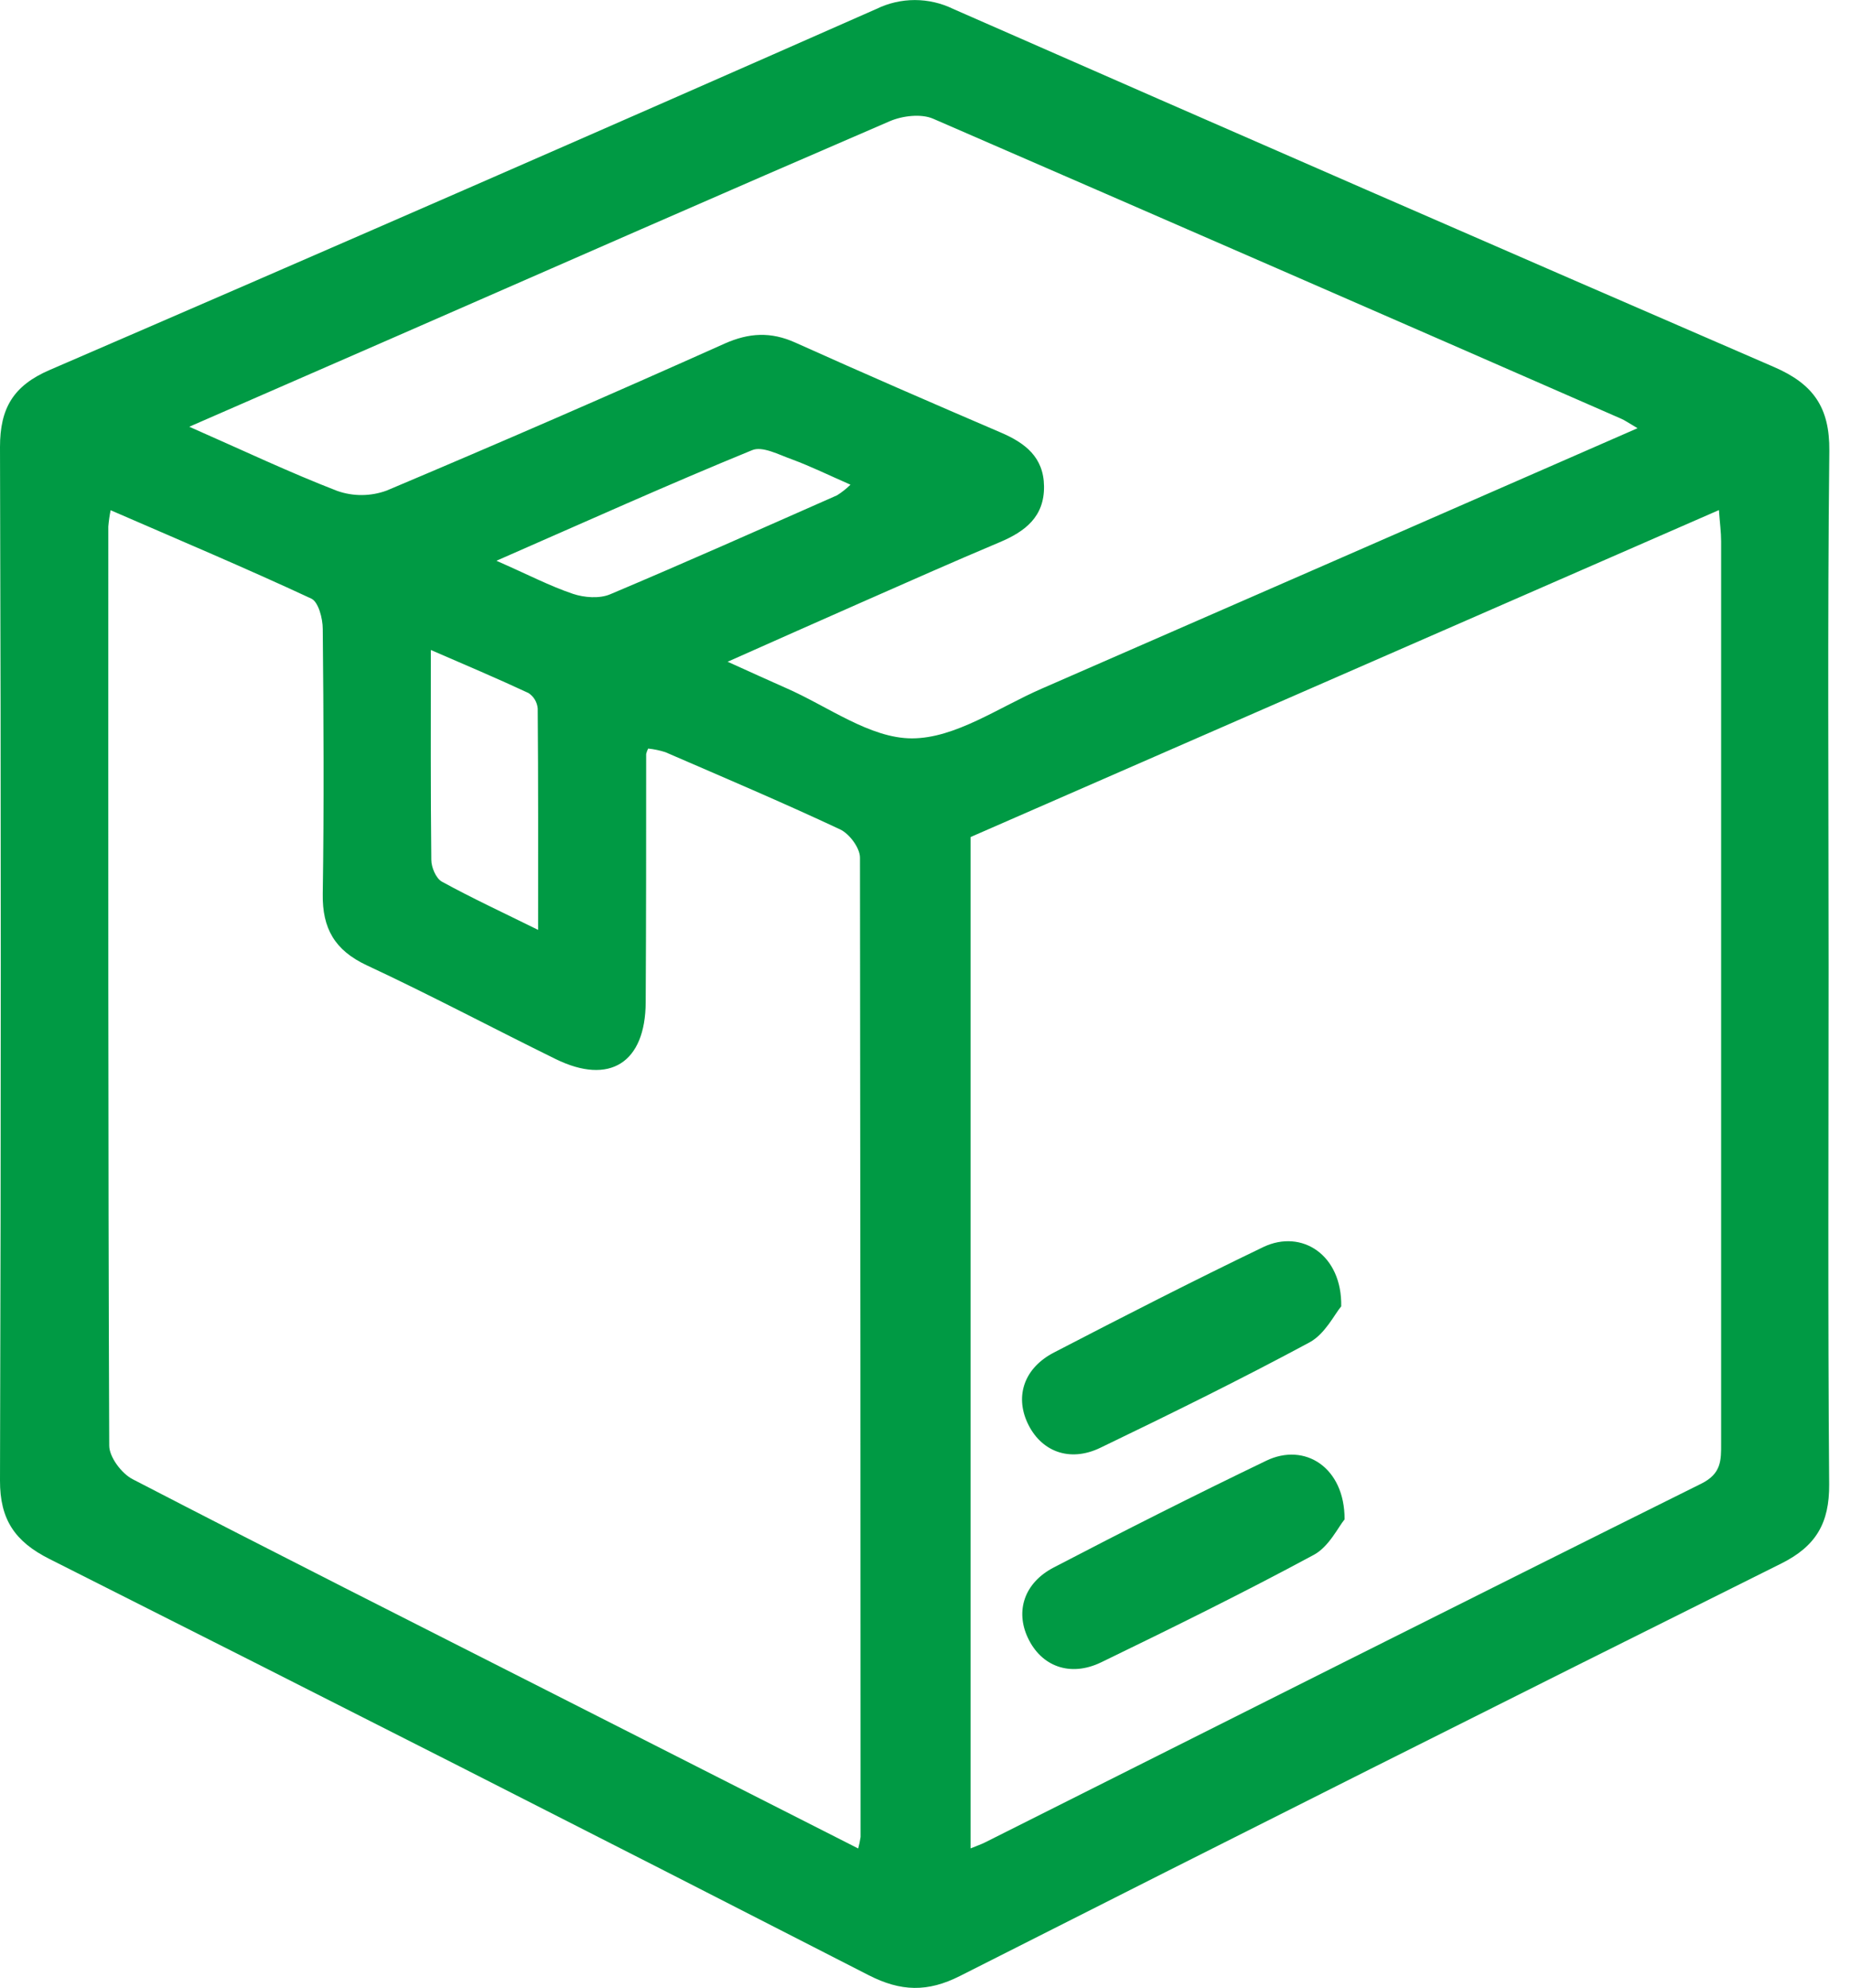 <svg width="68" height="73" viewBox="0 0 68 73" fill="none" xmlns="http://www.w3.org/2000/svg">
<g clip-path="url(#clip0_221_59)">
<path d="M67.177 35.534C67.177 41.859 67.148 48.184 67.198 54.51C67.209 55.923 66.72 56.778 65.439 57.416C55.365 62.431 45.308 67.48 35.267 72.563C34.08 73.164 33.097 73.14 31.911 72.534C21.894 67.401 11.86 62.305 1.809 57.246C0.552 56.613 -0.005 55.803 3.40214e-05 54.368C0.038 41.718 0.038 29.067 3.40214e-05 16.415C3.40214e-05 14.992 0.487 14.163 1.826 13.586C11.967 9.207 22.091 4.788 32.199 0.327C32.638 0.113 33.119 0.002 33.607 0.002C34.095 0.002 34.576 0.113 35.015 0.327C45.055 4.736 55.106 9.119 65.168 13.476C66.616 14.101 67.22 14.96 67.204 16.56C67.135 22.882 67.177 29.207 67.177 35.534ZM35.655 30.739V67.878C35.901 67.778 36.05 67.728 36.19 67.657C44.964 63.253 53.721 58.846 62.502 54.483C63.239 54.116 63.231 53.627 63.229 53.002C63.229 41.962 63.229 30.921 63.229 19.881C63.229 19.544 63.182 19.207 63.148 18.732L35.655 30.739ZM31.527 67.881C31.566 67.743 31.595 67.602 31.615 67.46C31.615 55.471 31.607 43.482 31.593 31.494C31.593 31.139 31.205 30.618 30.863 30.458C28.747 29.466 26.591 28.552 24.444 27.622C24.238 27.556 24.026 27.511 23.811 27.489C23.779 27.552 23.755 27.619 23.738 27.688C23.738 30.719 23.738 33.766 23.721 36.804C23.711 39.03 22.396 39.864 20.414 38.892C18.092 37.752 15.803 36.534 13.462 35.443C12.3 34.896 11.837 34.096 11.857 32.829C11.906 29.587 11.888 26.342 11.857 23.099C11.857 22.713 11.699 22.104 11.435 21.982C9.027 20.862 6.576 19.828 4.064 18.737C4.024 18.935 3.996 19.135 3.979 19.337C3.979 30.588 3.968 41.837 4.013 53.088C4.013 53.508 4.468 54.111 4.87 54.319C10.047 56.999 15.252 59.624 20.451 62.261L31.527 67.881ZM60.156 15.723C59.819 15.526 59.694 15.436 59.558 15.377C51.138 11.693 42.711 8.02 34.279 4.359C33.838 4.169 33.154 4.251 32.687 4.451C26.583 7.082 20.498 9.756 14.407 12.419L6.953 15.671C8.957 16.553 10.647 17.355 12.39 18.028C12.978 18.235 13.62 18.23 14.205 18.015C18.359 16.263 22.498 14.464 26.623 12.617C27.521 12.218 28.322 12.178 29.215 12.58C31.722 13.707 34.245 14.802 36.771 15.886C37.665 16.27 38.341 16.79 38.354 17.855C38.369 18.98 37.659 19.519 36.721 19.914C35.018 20.63 33.331 21.381 31.64 22.125C30.085 22.808 28.536 23.501 26.731 24.301C27.623 24.704 28.247 24.99 28.868 25.263C30.412 25.936 31.958 27.115 33.502 27.115C35.092 27.115 36.69 25.977 38.265 25.291C45.495 22.139 52.711 18.98 60.163 15.723H60.156ZM19.769 34.148C19.769 31.319 19.777 28.666 19.754 26.016C19.744 25.902 19.708 25.793 19.65 25.695C19.592 25.597 19.512 25.514 19.417 25.451C18.279 24.919 17.12 24.431 15.828 23.869C15.828 26.573 15.817 29.074 15.845 31.575C15.845 31.849 16.014 32.248 16.227 32.373C17.327 32.977 18.472 33.508 19.769 34.148ZM18.237 20.593C19.392 21.098 20.197 21.521 21.046 21.807C21.462 21.947 22.022 21.989 22.411 21.826C25.207 20.647 27.969 19.416 30.749 18.19C30.928 18.078 31.094 17.947 31.244 17.799C30.449 17.451 29.787 17.126 29.099 16.871C28.619 16.703 28.004 16.366 27.622 16.535C24.569 17.784 21.556 19.14 18.237 20.593Z" fill="#009A44"/>
<path d="M49.396 55.796C49.164 56.072 48.822 56.806 48.253 57.105C45.691 58.486 43.076 59.774 40.456 61.044C39.312 61.598 38.251 61.192 37.761 60.146C37.295 59.161 37.627 58.125 38.709 57.563C41.294 56.215 43.893 54.905 46.517 53.642C47.931 52.958 49.403 53.885 49.396 55.796Z" fill="#009A44"/>
<path d="M49.272 47.973C49.028 48.261 48.682 48.984 48.111 49.294C45.585 50.653 43.009 51.921 40.422 53.167C39.279 53.718 38.221 53.293 37.739 52.236C37.288 51.245 37.633 50.23 38.721 49.667C41.269 48.347 43.824 47.039 46.412 45.794C47.827 45.122 49.309 46.091 49.272 47.973Z" fill="#009A44"/>
</g>
<defs>
<clipPath id="clip0_221_59">
<rect width="67.205" height="73" fill="white"/>
</clipPath>
</defs>
</svg>

